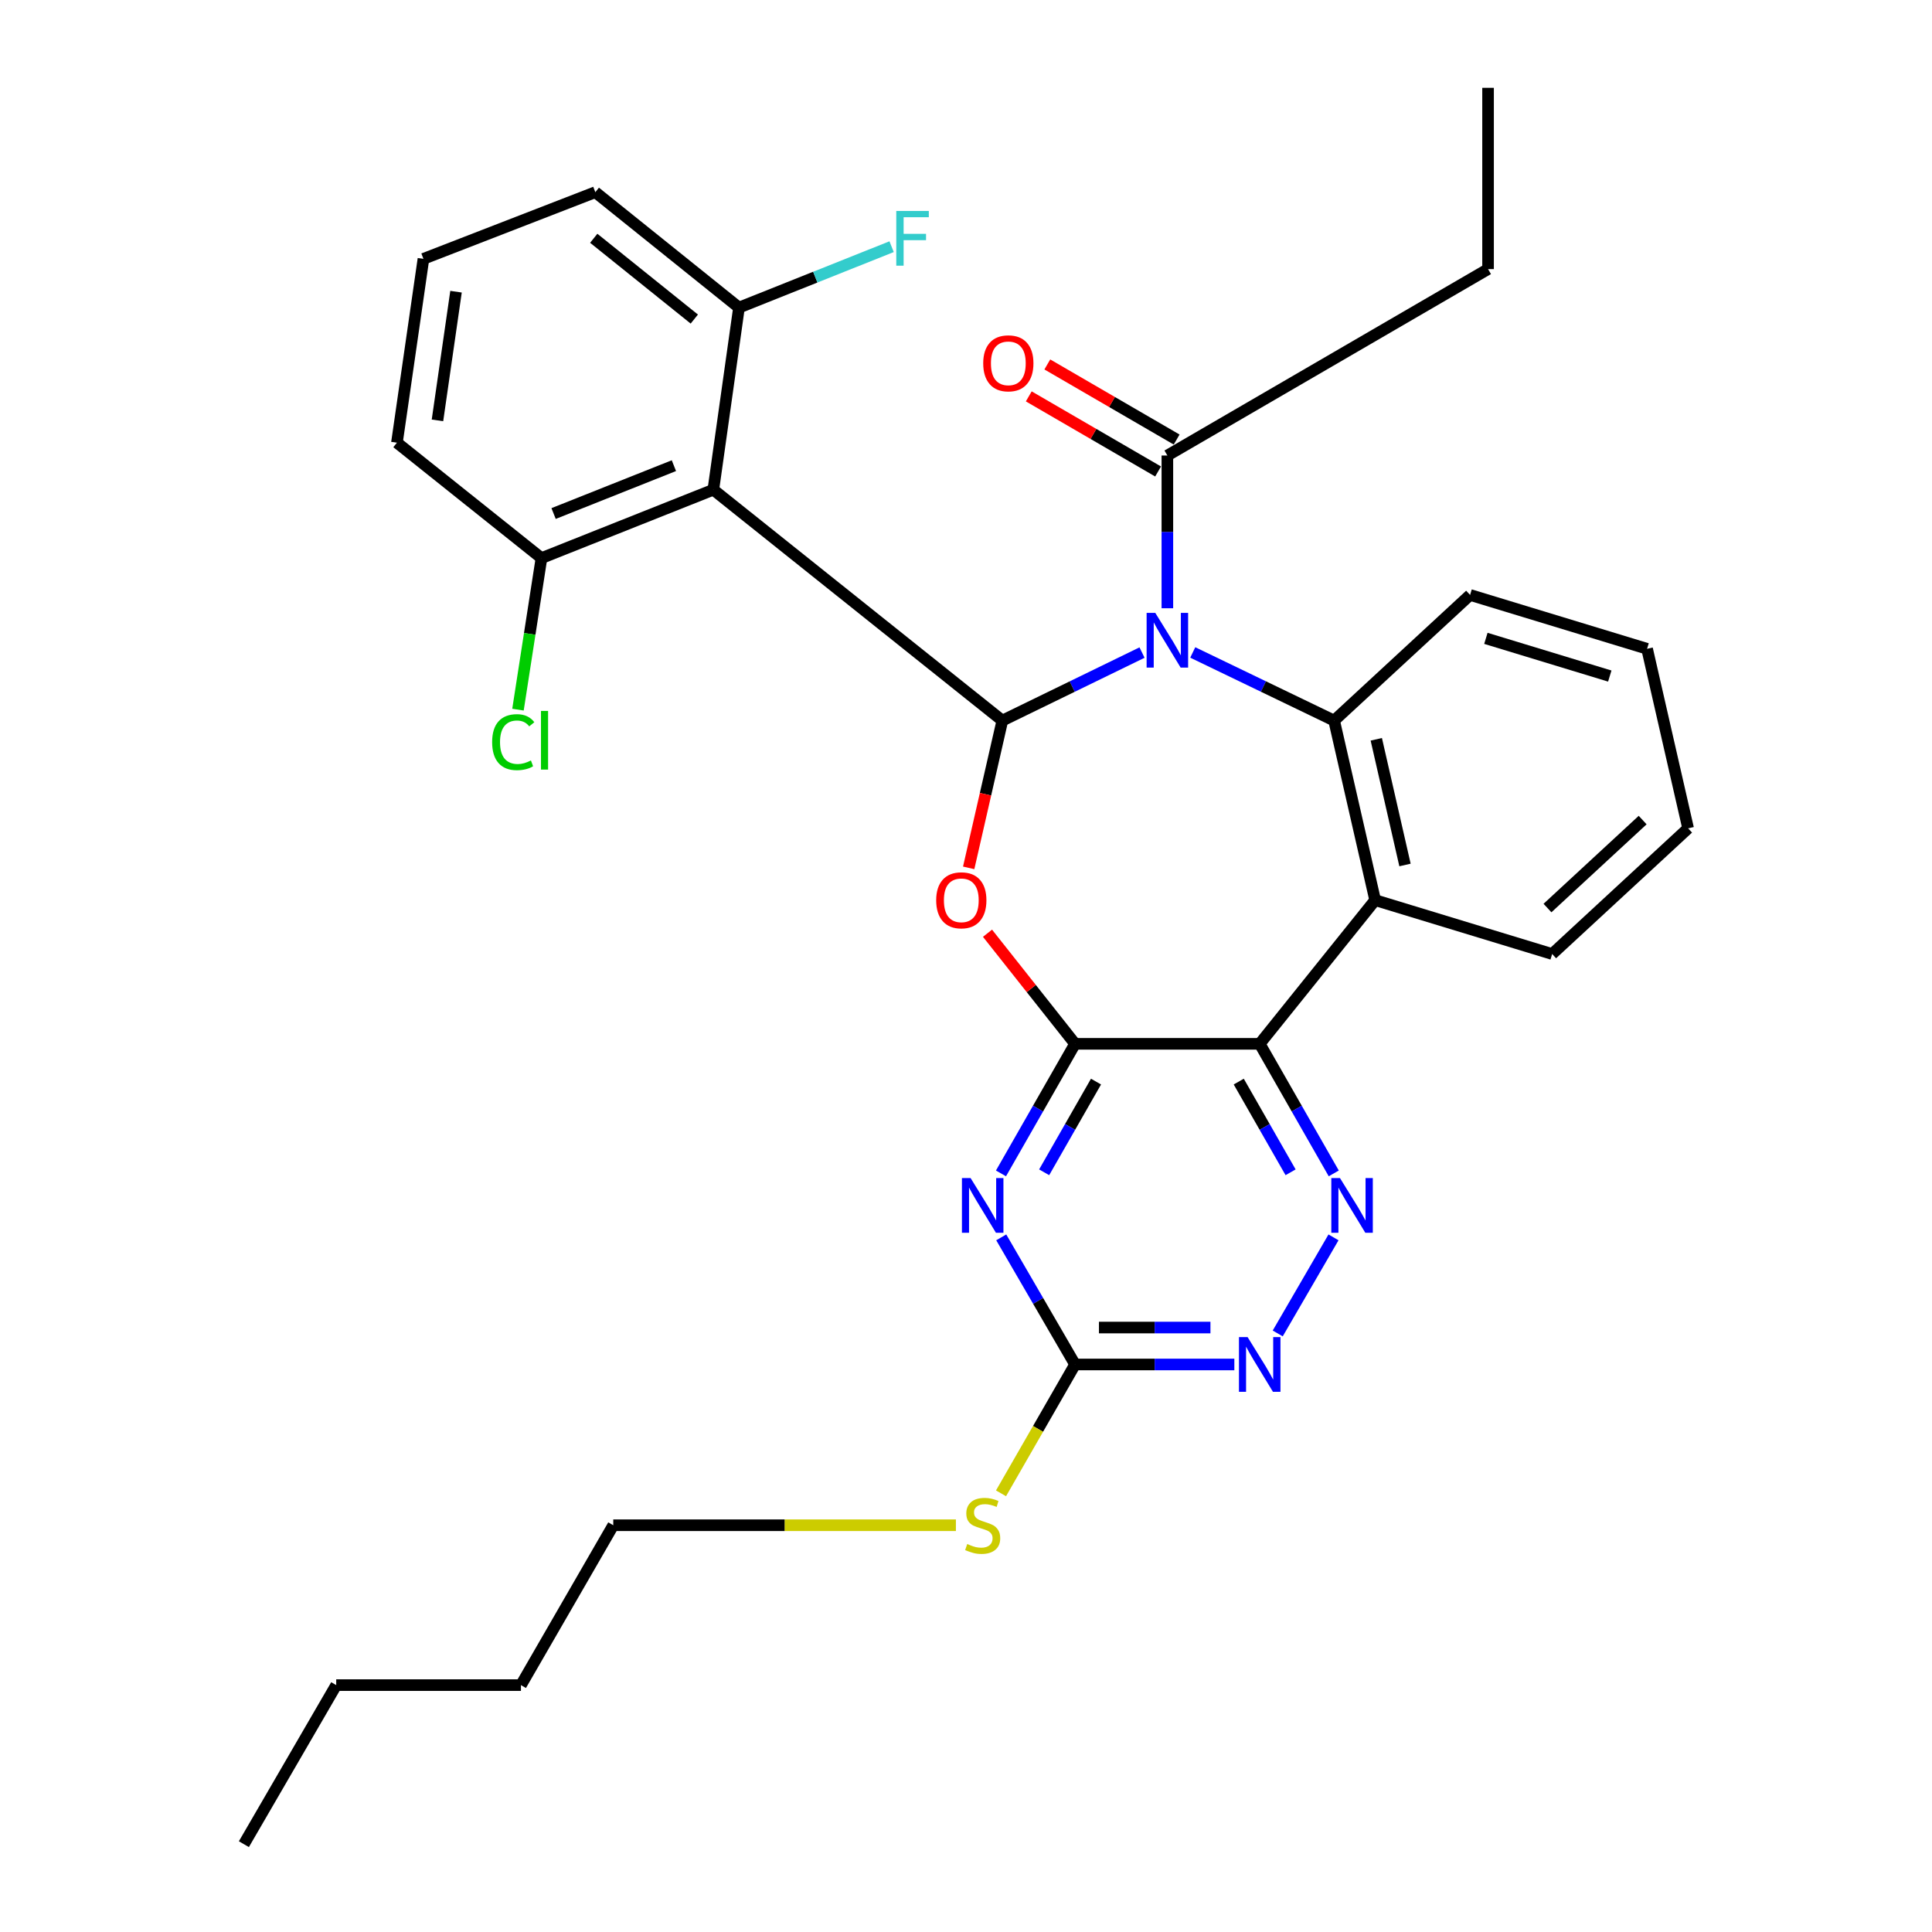 <?xml version='1.0' encoding='iso-8859-1'?>
<svg version='1.1' baseProfile='full'
              xmlns='http://www.w3.org/2000/svg'
                      xmlns:rdkit='http://www.rdkit.org/xml'
                      xmlns:xlink='http://www.w3.org/1999/xlink'
                  xml:space='preserve'
width='1000px' height='1000px' viewBox='0 0 1000 1000'>
<!-- END OF HEADER -->
<rect style='opacity:1.0;fill:#FFFFFF;stroke:none' width='1000' height='1000' x='0' y='0'> </rect>
<path class='bond-0' d='M 591.114,337.766 L 554.961,355.373' style='fill:none;fill-rule:evenodd;stroke:#0000FF;stroke-width:6px;stroke-linecap:butt;stroke-linejoin:miter;stroke-opacity:1' />
<path class='bond-0' d='M 554.961,355.373 L 518.809,372.979' style='fill:none;fill-rule:evenodd;stroke:#000000;stroke-width:6px;stroke-linecap:butt;stroke-linejoin:miter;stroke-opacity:1' />
<path class='bond-4' d='M 617.365,337.71 L 653.953,355.344' style='fill:none;fill-rule:evenodd;stroke:#0000FF;stroke-width:6px;stroke-linecap:butt;stroke-linejoin:miter;stroke-opacity:1' />
<path class='bond-4' d='M 653.953,355.344 L 690.542,372.979' style='fill:none;fill-rule:evenodd;stroke:#000000;stroke-width:6px;stroke-linecap:butt;stroke-linejoin:miter;stroke-opacity:1' />
<path class='bond-10' d='M 604.229,314.829 L 604.229,275.301' style='fill:none;fill-rule:evenodd;stroke:#0000FF;stroke-width:6px;stroke-linecap:butt;stroke-linejoin:miter;stroke-opacity:1' />
<path class='bond-10' d='M 604.229,275.301 L 604.229,235.773' style='fill:none;fill-rule:evenodd;stroke:#000000;stroke-width:6px;stroke-linecap:butt;stroke-linejoin:miter;stroke-opacity:1' />
<path class='bond-2' d='M 518.809,372.979 L 510.097,411.092' style='fill:none;fill-rule:evenodd;stroke:#000000;stroke-width:6px;stroke-linecap:butt;stroke-linejoin:miter;stroke-opacity:1' />
<path class='bond-2' d='M 510.097,411.092 L 501.386,449.205' style='fill:none;fill-rule:evenodd;stroke:#FF0000;stroke-width:6px;stroke-linecap:butt;stroke-linejoin:miter;stroke-opacity:1' />
<path class='bond-7' d='M 518.809,372.979 L 369.22,253.478' style='fill:none;fill-rule:evenodd;stroke:#000000;stroke-width:6px;stroke-linecap:butt;stroke-linejoin:miter;stroke-opacity:1' />
<path class='bond-1' d='M 556.448,540.283 L 533.789,511.662' style='fill:none;fill-rule:evenodd;stroke:#000000;stroke-width:6px;stroke-linecap:butt;stroke-linejoin:miter;stroke-opacity:1' />
<path class='bond-1' d='M 533.789,511.662 L 511.13,483.04' style='fill:none;fill-rule:evenodd;stroke:#FF0000;stroke-width:6px;stroke-linecap:butt;stroke-linejoin:miter;stroke-opacity:1' />
<path class='bond-5' d='M 556.448,540.283 L 537.277,573.817' style='fill:none;fill-rule:evenodd;stroke:#000000;stroke-width:6px;stroke-linecap:butt;stroke-linejoin:miter;stroke-opacity:1' />
<path class='bond-5' d='M 537.277,573.817 L 518.106,607.351' style='fill:none;fill-rule:evenodd;stroke:#0000FF;stroke-width:6px;stroke-linecap:butt;stroke-linejoin:miter;stroke-opacity:1' />
<path class='bond-5' d='M 567.293,559.831 L 553.873,583.305' style='fill:none;fill-rule:evenodd;stroke:#000000;stroke-width:6px;stroke-linecap:butt;stroke-linejoin:miter;stroke-opacity:1' />
<path class='bond-5' d='M 553.873,583.305 L 540.454,606.779' style='fill:none;fill-rule:evenodd;stroke:#0000FF;stroke-width:6px;stroke-linecap:butt;stroke-linejoin:miter;stroke-opacity:1' />
<path class='bond-31' d='M 556.448,540.283 L 652.021,540.283' style='fill:none;fill-rule:evenodd;stroke:#000000;stroke-width:6px;stroke-linecap:butt;stroke-linejoin:miter;stroke-opacity:1' />
<path class='bond-3' d='M 652.021,540.283 L 711.772,465.908' style='fill:none;fill-rule:evenodd;stroke:#000000;stroke-width:6px;stroke-linecap:butt;stroke-linejoin:miter;stroke-opacity:1' />
<path class='bond-8' d='M 652.021,540.283 L 671.188,573.817' style='fill:none;fill-rule:evenodd;stroke:#000000;stroke-width:6px;stroke-linecap:butt;stroke-linejoin:miter;stroke-opacity:1' />
<path class='bond-8' d='M 671.188,573.817 L 690.354,607.351' style='fill:none;fill-rule:evenodd;stroke:#0000FF;stroke-width:6px;stroke-linecap:butt;stroke-linejoin:miter;stroke-opacity:1' />
<path class='bond-8' d='M 641.174,559.83 L 654.591,583.304' style='fill:none;fill-rule:evenodd;stroke:#000000;stroke-width:6px;stroke-linecap:butt;stroke-linejoin:miter;stroke-opacity:1' />
<path class='bond-8' d='M 654.591,583.304 L 668.007,606.777' style='fill:none;fill-rule:evenodd;stroke:#0000FF;stroke-width:6px;stroke-linecap:butt;stroke-linejoin:miter;stroke-opacity:1' />
<path class='bond-6' d='M 690.542,372.979 L 711.772,465.908' style='fill:none;fill-rule:evenodd;stroke:#000000;stroke-width:6px;stroke-linecap:butt;stroke-linejoin:miter;stroke-opacity:1' />
<path class='bond-6' d='M 712.363,382.661 L 727.224,447.711' style='fill:none;fill-rule:evenodd;stroke:#000000;stroke-width:6px;stroke-linecap:butt;stroke-linejoin:miter;stroke-opacity:1' />
<path class='bond-18' d='M 690.542,372.979 L 760.913,307.939' style='fill:none;fill-rule:evenodd;stroke:#000000;stroke-width:6px;stroke-linecap:butt;stroke-linejoin:miter;stroke-opacity:1' />
<path class='bond-9' d='M 518.24,640.46 L 537.344,673.355' style='fill:none;fill-rule:evenodd;stroke:#0000FF;stroke-width:6px;stroke-linecap:butt;stroke-linejoin:miter;stroke-opacity:1' />
<path class='bond-9' d='M 537.344,673.355 L 556.448,706.25' style='fill:none;fill-rule:evenodd;stroke:#000000;stroke-width:6px;stroke-linecap:butt;stroke-linejoin:miter;stroke-opacity:1' />
<path class='bond-19' d='M 711.772,465.908 L 803.395,493.798' style='fill:none;fill-rule:evenodd;stroke:#000000;stroke-width:6px;stroke-linecap:butt;stroke-linejoin:miter;stroke-opacity:1' />
<path class='bond-12' d='M 369.22,253.478 L 280.262,288.876' style='fill:none;fill-rule:evenodd;stroke:#000000;stroke-width:6px;stroke-linecap:butt;stroke-linejoin:miter;stroke-opacity:1' />
<path class='bond-12' d='M 348.808,241.025 L 286.538,265.804' style='fill:none;fill-rule:evenodd;stroke:#000000;stroke-width:6px;stroke-linecap:butt;stroke-linejoin:miter;stroke-opacity:1' />
<path class='bond-13' d='M 369.22,253.478 L 382.495,159.21' style='fill:none;fill-rule:evenodd;stroke:#000000;stroke-width:6px;stroke-linecap:butt;stroke-linejoin:miter;stroke-opacity:1' />
<path class='bond-11' d='M 690.221,640.46 L 661.347,690.188' style='fill:none;fill-rule:evenodd;stroke:#0000FF;stroke-width:6px;stroke-linecap:butt;stroke-linejoin:miter;stroke-opacity:1' />
<path class='bond-15' d='M 556.448,706.25 L 537.287,739.596' style='fill:none;fill-rule:evenodd;stroke:#000000;stroke-width:6px;stroke-linecap:butt;stroke-linejoin:miter;stroke-opacity:1' />
<path class='bond-15' d='M 537.287,739.596 L 518.126,772.942' style='fill:none;fill-rule:evenodd;stroke:#CCCC00;stroke-width:6px;stroke-linecap:butt;stroke-linejoin:miter;stroke-opacity:1' />
<path class='bond-34' d='M 556.448,706.25 L 597.67,706.25' style='fill:none;fill-rule:evenodd;stroke:#000000;stroke-width:6px;stroke-linecap:butt;stroke-linejoin:miter;stroke-opacity:1' />
<path class='bond-34' d='M 597.67,706.25 L 638.892,706.25' style='fill:none;fill-rule:evenodd;stroke:#0000FF;stroke-width:6px;stroke-linecap:butt;stroke-linejoin:miter;stroke-opacity:1' />
<path class='bond-34' d='M 568.814,687.133 L 597.67,687.133' style='fill:none;fill-rule:evenodd;stroke:#000000;stroke-width:6px;stroke-linecap:butt;stroke-linejoin:miter;stroke-opacity:1' />
<path class='bond-34' d='M 597.67,687.133 L 626.525,687.133' style='fill:none;fill-rule:evenodd;stroke:#0000FF;stroke-width:6px;stroke-linecap:butt;stroke-linejoin:miter;stroke-opacity:1' />
<path class='bond-14' d='M 609.029,227.508 L 575.56,208.072' style='fill:none;fill-rule:evenodd;stroke:#000000;stroke-width:6px;stroke-linecap:butt;stroke-linejoin:miter;stroke-opacity:1' />
<path class='bond-14' d='M 575.56,208.072 L 542.09,188.636' style='fill:none;fill-rule:evenodd;stroke:#FF0000;stroke-width:6px;stroke-linecap:butt;stroke-linejoin:miter;stroke-opacity:1' />
<path class='bond-14' d='M 599.429,244.039 L 565.96,224.603' style='fill:none;fill-rule:evenodd;stroke:#000000;stroke-width:6px;stroke-linecap:butt;stroke-linejoin:miter;stroke-opacity:1' />
<path class='bond-14' d='M 565.96,224.603 L 532.49,205.167' style='fill:none;fill-rule:evenodd;stroke:#FF0000;stroke-width:6px;stroke-linecap:butt;stroke-linejoin:miter;stroke-opacity:1' />
<path class='bond-20' d='M 604.229,235.773 L 770.217,139.286' style='fill:none;fill-rule:evenodd;stroke:#000000;stroke-width:6px;stroke-linecap:butt;stroke-linejoin:miter;stroke-opacity:1' />
<path class='bond-16' d='M 280.262,288.876 L 274.184,328.092' style='fill:none;fill-rule:evenodd;stroke:#000000;stroke-width:6px;stroke-linecap:butt;stroke-linejoin:miter;stroke-opacity:1' />
<path class='bond-16' d='M 274.184,328.092 L 268.105,367.309' style='fill:none;fill-rule:evenodd;stroke:#00CC00;stroke-width:6px;stroke-linecap:butt;stroke-linejoin:miter;stroke-opacity:1' />
<path class='bond-23' d='M 280.262,288.876 L 205.452,229.136' style='fill:none;fill-rule:evenodd;stroke:#000000;stroke-width:6px;stroke-linecap:butt;stroke-linejoin:miter;stroke-opacity:1' />
<path class='bond-17' d='M 382.495,159.21 L 421.995,143.446' style='fill:none;fill-rule:evenodd;stroke:#000000;stroke-width:6px;stroke-linecap:butt;stroke-linejoin:miter;stroke-opacity:1' />
<path class='bond-17' d='M 421.995,143.446 L 461.495,127.681' style='fill:none;fill-rule:evenodd;stroke:#33CCCC;stroke-width:6px;stroke-linecap:butt;stroke-linejoin:miter;stroke-opacity:1' />
<path class='bond-22' d='M 382.495,159.21 L 308.141,99.47' style='fill:none;fill-rule:evenodd;stroke:#000000;stroke-width:6px;stroke-linecap:butt;stroke-linejoin:miter;stroke-opacity:1' />
<path class='bond-22' d='M 359.368,165.152 L 307.321,123.334' style='fill:none;fill-rule:evenodd;stroke:#000000;stroke-width:6px;stroke-linecap:butt;stroke-linejoin:miter;stroke-opacity:1' />
<path class='bond-24' d='M 494.774,789.461 L 406.099,789.461' style='fill:none;fill-rule:evenodd;stroke:#CCCC00;stroke-width:6px;stroke-linecap:butt;stroke-linejoin:miter;stroke-opacity:1' />
<path class='bond-24' d='M 406.099,789.461 L 317.424,789.461' style='fill:none;fill-rule:evenodd;stroke:#000000;stroke-width:6px;stroke-linecap:butt;stroke-linejoin:miter;stroke-opacity:1' />
<path class='bond-27' d='M 760.913,307.939 L 852.525,335.818' style='fill:none;fill-rule:evenodd;stroke:#000000;stroke-width:6px;stroke-linecap:butt;stroke-linejoin:miter;stroke-opacity:1' />
<path class='bond-27' d='M 769.089,330.41 L 833.218,349.925' style='fill:none;fill-rule:evenodd;stroke:#000000;stroke-width:6px;stroke-linecap:butt;stroke-linejoin:miter;stroke-opacity:1' />
<path class='bond-32' d='M 803.395,493.798 L 873.766,428.747' style='fill:none;fill-rule:evenodd;stroke:#000000;stroke-width:6px;stroke-linecap:butt;stroke-linejoin:miter;stroke-opacity:1' />
<path class='bond-32' d='M 800.974,470.002 L 850.234,424.467' style='fill:none;fill-rule:evenodd;stroke:#000000;stroke-width:6px;stroke-linecap:butt;stroke-linejoin:miter;stroke-opacity:1' />
<path class='bond-28' d='M 770.217,139.286 L 770.217,45.455' style='fill:none;fill-rule:evenodd;stroke:#000000;stroke-width:6px;stroke-linecap:butt;stroke-linejoin:miter;stroke-opacity:1' />
<path class='bond-21' d='M 219.174,133.976 L 308.141,99.47' style='fill:none;fill-rule:evenodd;stroke:#000000;stroke-width:6px;stroke-linecap:butt;stroke-linejoin:miter;stroke-opacity:1' />
<path class='bond-33' d='M 219.174,133.976 L 205.452,229.136' style='fill:none;fill-rule:evenodd;stroke:#000000;stroke-width:6px;stroke-linecap:butt;stroke-linejoin:miter;stroke-opacity:1' />
<path class='bond-33' d='M 236.036,150.978 L 226.431,217.59' style='fill:none;fill-rule:evenodd;stroke:#000000;stroke-width:6px;stroke-linecap:butt;stroke-linejoin:miter;stroke-opacity:1' />
<path class='bond-25' d='M 317.424,789.461 L 269.642,872.216' style='fill:none;fill-rule:evenodd;stroke:#000000;stroke-width:6px;stroke-linecap:butt;stroke-linejoin:miter;stroke-opacity:1' />
<path class='bond-26' d='M 269.642,872.216 L 174.026,872.216' style='fill:none;fill-rule:evenodd;stroke:#000000;stroke-width:6px;stroke-linecap:butt;stroke-linejoin:miter;stroke-opacity:1' />
<path class='bond-30' d='M 174.026,872.216 L 126.234,954.545' style='fill:none;fill-rule:evenodd;stroke:#000000;stroke-width:6px;stroke-linecap:butt;stroke-linejoin:miter;stroke-opacity:1' />
<path class='bond-29' d='M 852.525,335.818 L 873.766,428.747' style='fill:none;fill-rule:evenodd;stroke:#000000;stroke-width:6px;stroke-linecap:butt;stroke-linejoin:miter;stroke-opacity:1' />
<path  class='atom-0' d='M 597.969 317.219
L 607.249 332.219
Q 608.169 333.699, 609.649 336.379
Q 611.129 339.059, 611.209 339.219
L 611.209 317.219
L 614.969 317.219
L 614.969 345.539
L 611.089 345.539
L 601.129 329.139
Q 599.969 327.219, 598.729 325.019
Q 597.529 322.819, 597.169 322.139
L 597.169 345.539
L 593.489 345.539
L 593.489 317.219
L 597.969 317.219
' fill='#0000FF'/>
<path  class='atom-3' d='M 484.568 465.988
Q 484.568 459.188, 487.928 455.388
Q 491.288 451.588, 497.568 451.588
Q 503.848 451.588, 507.208 455.388
Q 510.568 459.188, 510.568 465.988
Q 510.568 472.868, 507.168 476.788
Q 503.768 480.668, 497.568 480.668
Q 491.328 480.668, 487.928 476.788
Q 484.568 472.908, 484.568 465.988
M 497.568 477.468
Q 501.888 477.468, 504.208 474.588
Q 506.568 471.668, 506.568 465.988
Q 506.568 460.428, 504.208 457.628
Q 501.888 454.788, 497.568 454.788
Q 493.248 454.788, 490.888 457.588
Q 488.568 460.388, 488.568 465.988
Q 488.568 471.708, 490.888 474.588
Q 493.248 477.468, 497.568 477.468
' fill='#FF0000'/>
<path  class='atom-6' d='M 502.374 609.76
L 511.654 624.76
Q 512.574 626.24, 514.054 628.92
Q 515.534 631.6, 515.614 631.76
L 515.614 609.76
L 519.374 609.76
L 519.374 638.08
L 515.494 638.08
L 505.534 621.68
Q 504.374 619.76, 503.134 617.56
Q 501.934 615.36, 501.574 614.68
L 501.574 638.08
L 497.894 638.08
L 497.894 609.76
L 502.374 609.76
' fill='#0000FF'/>
<path  class='atom-9' d='M 693.564 609.76
L 702.844 624.76
Q 703.764 626.24, 705.244 628.92
Q 706.724 631.6, 706.804 631.76
L 706.804 609.76
L 710.564 609.76
L 710.564 638.08
L 706.684 638.08
L 696.724 621.68
Q 695.564 619.76, 694.324 617.56
Q 693.124 615.36, 692.764 614.68
L 692.764 638.08
L 689.084 638.08
L 689.084 609.76
L 693.564 609.76
' fill='#0000FF'/>
<path  class='atom-12' d='M 645.761 692.09
L 655.041 707.09
Q 655.961 708.57, 657.441 711.25
Q 658.921 713.93, 659.001 714.09
L 659.001 692.09
L 662.761 692.09
L 662.761 720.41
L 658.881 720.41
L 648.921 704.01
Q 647.761 702.09, 646.521 699.89
Q 645.321 697.69, 644.961 697.01
L 644.961 720.41
L 641.281 720.41
L 641.281 692.09
L 645.761 692.09
' fill='#0000FF'/>
<path  class='atom-15' d='M 508.91 188.051
Q 508.91 181.251, 512.27 177.451
Q 515.63 173.651, 521.91 173.651
Q 528.19 173.651, 531.55 177.451
Q 534.91 181.251, 534.91 188.051
Q 534.91 194.931, 531.51 198.851
Q 528.11 202.731, 521.91 202.731
Q 515.67 202.731, 512.27 198.851
Q 508.91 194.971, 508.91 188.051
M 521.91 199.531
Q 526.23 199.531, 528.55 196.651
Q 530.91 193.731, 530.91 188.051
Q 530.91 182.491, 528.55 179.691
Q 526.23 176.851, 521.91 176.851
Q 517.59 176.851, 515.23 179.651
Q 512.91 182.451, 512.91 188.051
Q 512.91 193.771, 515.23 196.651
Q 517.59 199.531, 521.91 199.531
' fill='#FF0000'/>
<path  class='atom-16' d='M 500.634 799.181
Q 500.954 799.301, 502.274 799.861
Q 503.594 800.421, 505.034 800.781
Q 506.514 801.101, 507.954 801.101
Q 510.634 801.101, 512.194 799.821
Q 513.754 798.501, 513.754 796.221
Q 513.754 794.661, 512.954 793.701
Q 512.194 792.741, 510.994 792.221
Q 509.794 791.701, 507.794 791.101
Q 505.274 790.341, 503.754 789.621
Q 502.274 788.901, 501.194 787.381
Q 500.154 785.861, 500.154 783.301
Q 500.154 779.741, 502.554 777.541
Q 504.994 775.341, 509.794 775.341
Q 513.074 775.341, 516.794 776.901
L 515.874 779.981
Q 512.474 778.581, 509.914 778.581
Q 507.154 778.581, 505.634 779.741
Q 504.114 780.861, 504.154 782.821
Q 504.154 784.341, 504.914 785.261
Q 505.714 786.181, 506.834 786.701
Q 507.994 787.221, 509.914 787.821
Q 512.474 788.621, 513.994 789.421
Q 515.514 790.221, 516.594 791.861
Q 517.714 793.461, 517.714 796.221
Q 517.714 800.141, 515.074 802.261
Q 512.474 804.341, 508.114 804.341
Q 505.594 804.341, 503.674 803.781
Q 501.794 803.261, 499.554 802.341
L 500.634 799.181
' fill='#CCCC00'/>
<path  class='atom-17' d='M 254.729 384.134
Q 254.729 377.094, 258.009 373.414
Q 261.329 369.694, 267.609 369.694
Q 273.449 369.694, 276.569 373.814
L 273.929 375.974
Q 271.649 372.974, 267.609 372.974
Q 263.329 372.974, 261.049 375.854
Q 258.809 378.694, 258.809 384.134
Q 258.809 389.734, 261.129 392.614
Q 263.489 395.494, 268.049 395.494
Q 271.169 395.494, 274.809 393.614
L 275.929 396.614
Q 274.449 397.574, 272.209 398.134
Q 269.969 398.694, 267.489 398.694
Q 261.329 398.694, 258.009 394.934
Q 254.729 391.174, 254.729 384.134
' fill='#00CC00'/>
<path  class='atom-17' d='M 280.009 367.974
L 283.689 367.974
L 283.689 398.334
L 280.009 398.334
L 280.009 367.974
' fill='#00CC00'/>
<path  class='atom-18' d='M 463.914 109.196
L 480.754 109.196
L 480.754 112.436
L 467.714 112.436
L 467.714 121.036
L 479.314 121.036
L 479.314 124.316
L 467.714 124.316
L 467.714 137.516
L 463.914 137.516
L 463.914 109.196
' fill='#33CCCC'/>
</svg>
